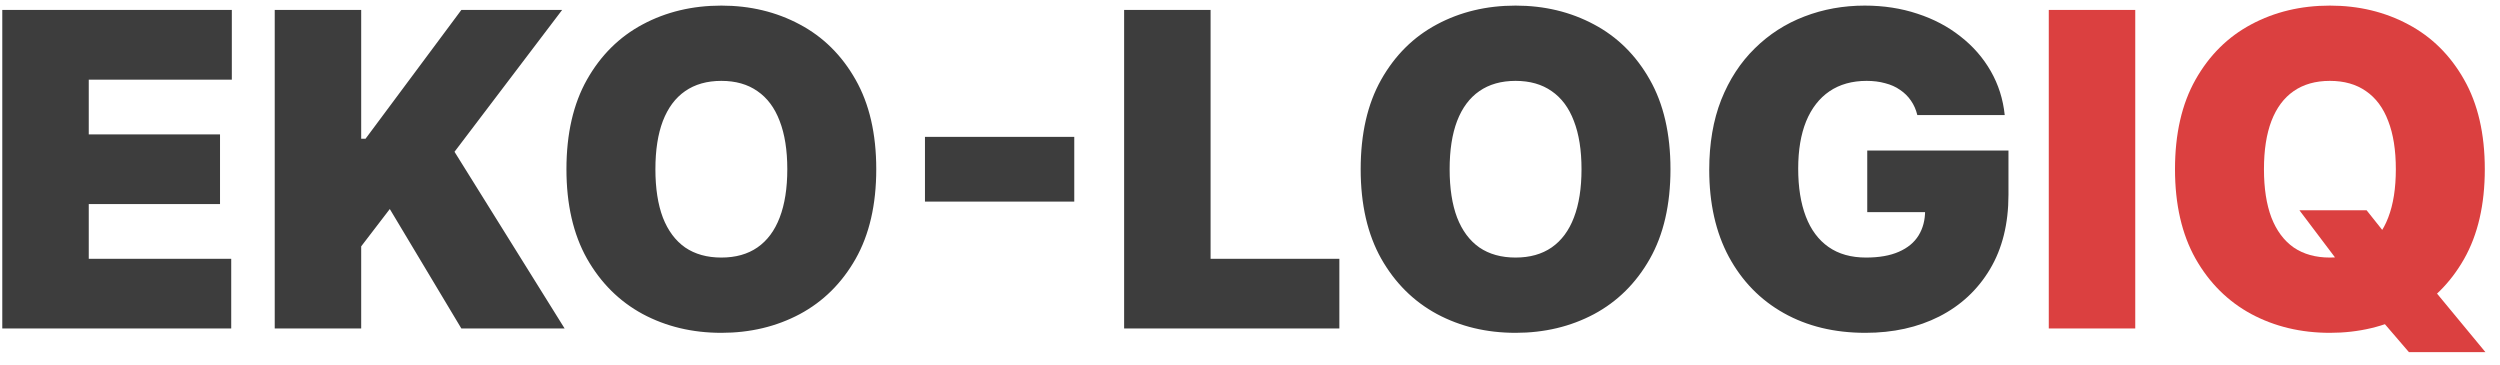 <svg width="137" height="20" viewBox="0 0 137 20" fill="none" xmlns="http://www.w3.org/2000/svg">
<path d="M0.125 18V0.545H12.704V4.364H4.864V7.364H12.057V11.182H4.864V14.182H12.671V18H0.125ZM15.055 18V0.545H19.793V7.602H20.032L25.282 0.545H30.805L24.907 8.318L30.941 18H25.282L21.361 11.454L19.793 13.5V18H15.055ZM48.019 9.273C48.019 11.216 47.641 12.855 46.885 14.19C46.129 15.52 45.109 16.528 43.825 17.216C42.541 17.898 41.109 18.239 39.53 18.239C37.939 18.239 36.501 17.895 35.217 17.207C33.939 16.514 32.922 15.503 32.166 14.173C31.416 12.838 31.041 11.204 31.041 9.273C31.041 7.33 31.416 5.693 32.166 4.364C32.922 3.028 33.939 2.02 35.217 1.338C36.501 0.651 37.939 0.307 39.53 0.307C41.109 0.307 42.541 0.651 43.825 1.338C45.109 2.02 46.129 3.028 46.885 4.364C47.641 5.693 48.019 7.33 48.019 9.273ZM43.144 9.273C43.144 8.227 43.004 7.347 42.726 6.631C42.453 5.909 42.047 5.364 41.507 4.994C40.973 4.619 40.314 4.432 39.53 4.432C38.746 4.432 38.084 4.619 37.544 4.994C37.01 5.364 36.604 5.909 36.325 6.631C36.053 7.347 35.916 8.227 35.916 9.273C35.916 10.318 36.053 11.202 36.325 11.923C36.604 12.639 37.01 13.185 37.544 13.56C38.084 13.929 38.746 14.114 39.53 14.114C40.314 14.114 40.973 13.929 41.507 13.56C42.047 13.185 42.453 12.639 42.726 11.923C43.004 11.202 43.144 10.318 43.144 9.273ZM58.87 7.5V11.046H50.688V7.5H58.87ZM61.602 18V0.545H66.34V14.182H73.397V18H61.602ZM91.542 9.273C91.542 11.216 91.164 12.855 90.408 14.19C89.653 15.52 88.633 16.528 87.349 17.216C86.065 17.898 84.633 18.239 83.053 18.239C81.462 18.239 80.025 17.895 78.741 17.207C77.462 16.514 76.445 15.503 75.69 14.173C74.94 12.838 74.565 11.204 74.565 9.273C74.565 7.33 74.94 5.693 75.69 4.364C76.445 3.028 77.462 2.02 78.741 1.338C80.025 0.651 81.462 0.307 83.053 0.307C84.633 0.307 86.065 0.651 87.349 1.338C88.633 2.02 89.653 3.028 90.408 4.364C91.164 5.693 91.542 7.33 91.542 9.273ZM86.667 9.273C86.667 8.227 86.528 7.347 86.249 6.631C85.977 5.909 85.57 5.364 85.031 4.994C84.496 4.619 83.837 4.432 83.053 4.432C82.269 4.432 81.607 4.619 81.067 4.994C80.533 5.364 80.127 5.909 79.849 6.631C79.576 7.347 79.44 8.227 79.44 9.273C79.44 10.318 79.576 11.202 79.849 11.923C80.127 12.639 80.533 13.185 81.067 13.56C81.607 13.929 82.269 14.114 83.053 14.114C83.837 14.114 84.496 13.929 85.031 13.56C85.57 13.185 85.977 12.639 86.249 11.923C86.528 11.202 86.667 10.318 86.667 9.273ZM105.07 6.307C104.996 6.006 104.879 5.741 104.72 5.514C104.561 5.281 104.362 5.085 104.124 4.926C103.891 4.761 103.618 4.639 103.305 4.56C102.999 4.474 102.661 4.432 102.291 4.432C101.496 4.432 100.817 4.622 100.254 5.003C99.697 5.384 99.271 5.932 98.976 6.648C98.686 7.364 98.541 8.227 98.541 9.239C98.541 10.261 98.68 11.136 98.959 11.864C99.237 12.591 99.652 13.148 100.203 13.534C100.754 13.921 101.439 14.114 102.257 14.114C102.979 14.114 103.578 14.008 104.055 13.798C104.538 13.588 104.899 13.29 105.138 12.903C105.376 12.517 105.496 12.062 105.496 11.54L106.314 11.625H102.325V8.25H110.064V10.671C110.064 12.261 109.726 13.622 109.05 14.753C108.379 15.878 107.453 16.741 106.271 17.344C105.095 17.94 103.746 18.239 102.223 18.239C100.524 18.239 99.033 17.878 97.749 17.156C96.465 16.435 95.462 15.406 94.74 14.071C94.024 12.736 93.666 11.148 93.666 9.307C93.666 7.864 93.885 6.585 94.322 5.472C94.766 4.358 95.379 3.418 96.163 2.651C96.947 1.878 97.854 1.295 98.882 0.903C99.91 0.506 101.013 0.307 102.189 0.307C103.223 0.307 104.183 0.455 105.07 0.75C105.962 1.04 106.749 1.455 107.43 1.994C108.118 2.528 108.672 3.162 109.092 3.895C109.513 4.628 109.768 5.432 109.859 6.307H105.07Z" fill="#3D3D3D"/>
<path d="M117.012 0.545V18H112.273V0.545H117.012ZM126.008 11.523H129.69L131.019 13.193L133.269 15.75L136.201 19.296H132.008L129.928 16.875L128.531 14.864L126.008 11.523ZM136.167 9.273C136.167 11.216 135.789 12.855 135.033 14.19C134.278 15.52 133.258 16.528 131.974 17.216C130.69 17.898 129.258 18.239 127.678 18.239C126.087 18.239 124.65 17.895 123.366 17.207C122.087 16.514 121.07 15.503 120.315 14.173C119.565 12.838 119.19 11.204 119.19 9.273C119.19 7.33 119.565 5.693 120.315 4.364C121.07 3.028 122.087 2.02 123.366 1.338C124.65 0.651 126.087 0.307 127.678 0.307C129.258 0.307 130.69 0.651 131.974 1.338C133.258 2.02 134.278 3.028 135.033 4.364C135.789 5.693 136.167 7.33 136.167 9.273ZM131.292 9.273C131.292 8.227 131.153 7.347 130.874 6.631C130.602 5.909 130.195 5.364 129.656 4.994C129.121 4.619 128.462 4.432 127.678 4.432C126.894 4.432 126.232 4.619 125.692 4.994C125.158 5.364 124.752 5.909 124.474 6.631C124.201 7.347 124.065 8.227 124.065 9.273C124.065 10.318 124.201 11.202 124.474 11.923C124.752 12.639 125.158 13.185 125.692 13.56C126.232 13.929 126.894 14.114 127.678 14.114C128.462 14.114 129.121 13.929 129.656 13.56C130.195 13.185 130.602 12.639 130.874 11.923C131.153 11.202 131.292 10.318 131.292 9.273Z" fill="#DB4040"/>
</svg>
